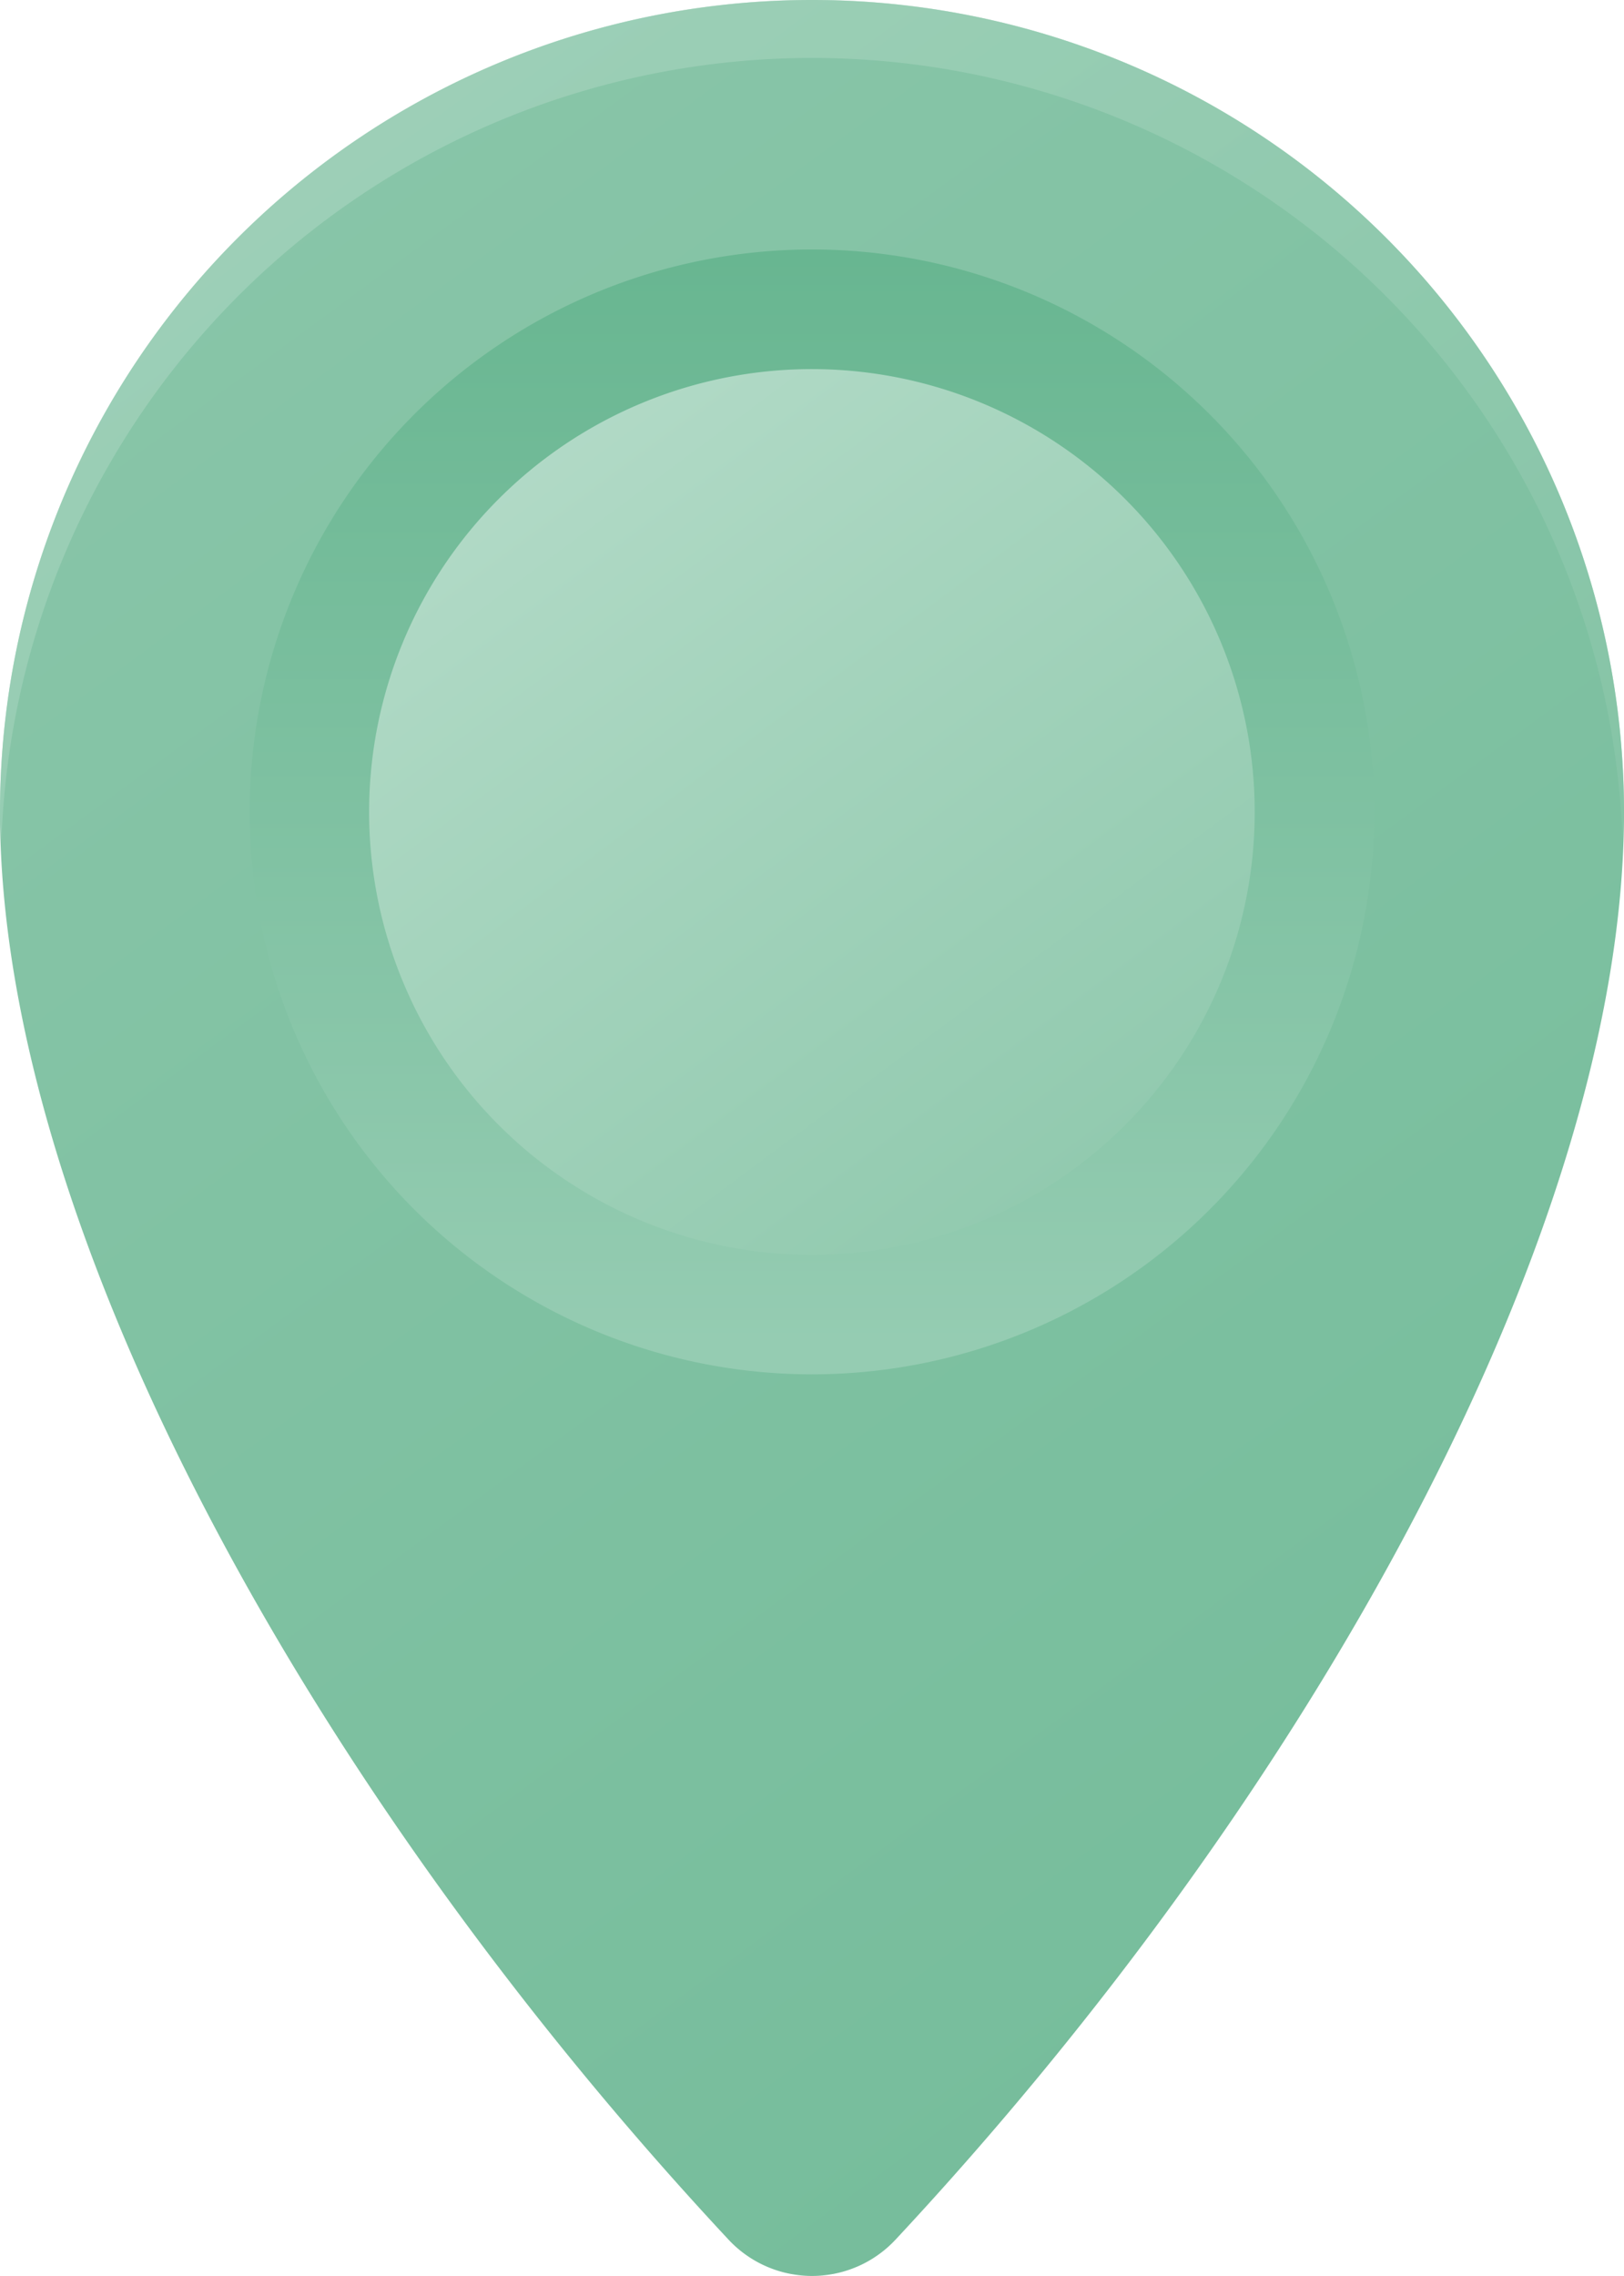 <svg xmlns="http://www.w3.org/2000/svg" xmlns:xlink="http://www.w3.org/1999/xlink" viewBox="0 0 192 269"><defs><style>.cls-1{fill:url(#linear-gradient);}.cls-2{opacity:0.5;fill:url(#linear-gradient-2);}.cls-3{fill:url(#linear-gradient-3);}.cls-4{fill:url(#linear-gradient-4);}</style><linearGradient id="linear-gradient" x1="32.7" y1="22.43" x2="197.1" y2="245.92" gradientUnits="userSpaceOnUse"><stop offset="0" stop-color="#88c5a8"/><stop offset="1" stop-color="#74bc9a"/></linearGradient><linearGradient id="linear-gradient-2" x1="45.53" y1="13.32" x2="153.09" y2="159.53" gradientUnits="userSpaceOnUse"><stop offset="0" stop-color="#b2dac7"/><stop offset="0.2" stop-color="#a9d6c0"/><stop offset="1" stop-color="#88c5a8"/></linearGradient><linearGradient id="linear-gradient-3" x1="95.99" y1="158.99" x2="95.99" y2="-4.25" gradientUnits="userSpaceOnUse"><stop offset="0" stop-color="#95ccb2"/><stop offset="1" stop-color="#5cb088"/></linearGradient><linearGradient id="linear-gradient-4" x1="62.03" y1="50.23" x2="147.99" y2="166.02" xlink:href="#linear-gradient-2"/></defs><title>Asset 12</title><g id="Layer_2" data-name="Layer 2"><g id="Layer_1-2" data-name="Layer 1"><path class="cls-1" d="M96,0a96,96,0,0,1,96,96c0,49.71-37.47,116.57-86.12,168.73a13.5,13.5,0,0,1-19.75,0C37.45,212.55,0,145.69,0,96A96,96,0,0,1,96,0Z"/><path class="cls-2" d="M96,6.85a95.93,95.93,0,0,1,95.84,92.74c0-1.2.16-2.43.16-3.61A96,96,0,0,0,0,96c0,1.19.12,2.41.16,3.61A95.93,95.93,0,0,1,96,6.85Z"/><path class="cls-3" d="M162.48,96A66.48,66.48,0,1,1,96,29.49,66.49,66.49,0,0,1,162.48,96Z"/><path class="cls-4" d="M148.34,96A52.35,52.35,0,1,1,96,43.63,52.36,52.36,0,0,1,148.34,96Z"/></g></g></svg>